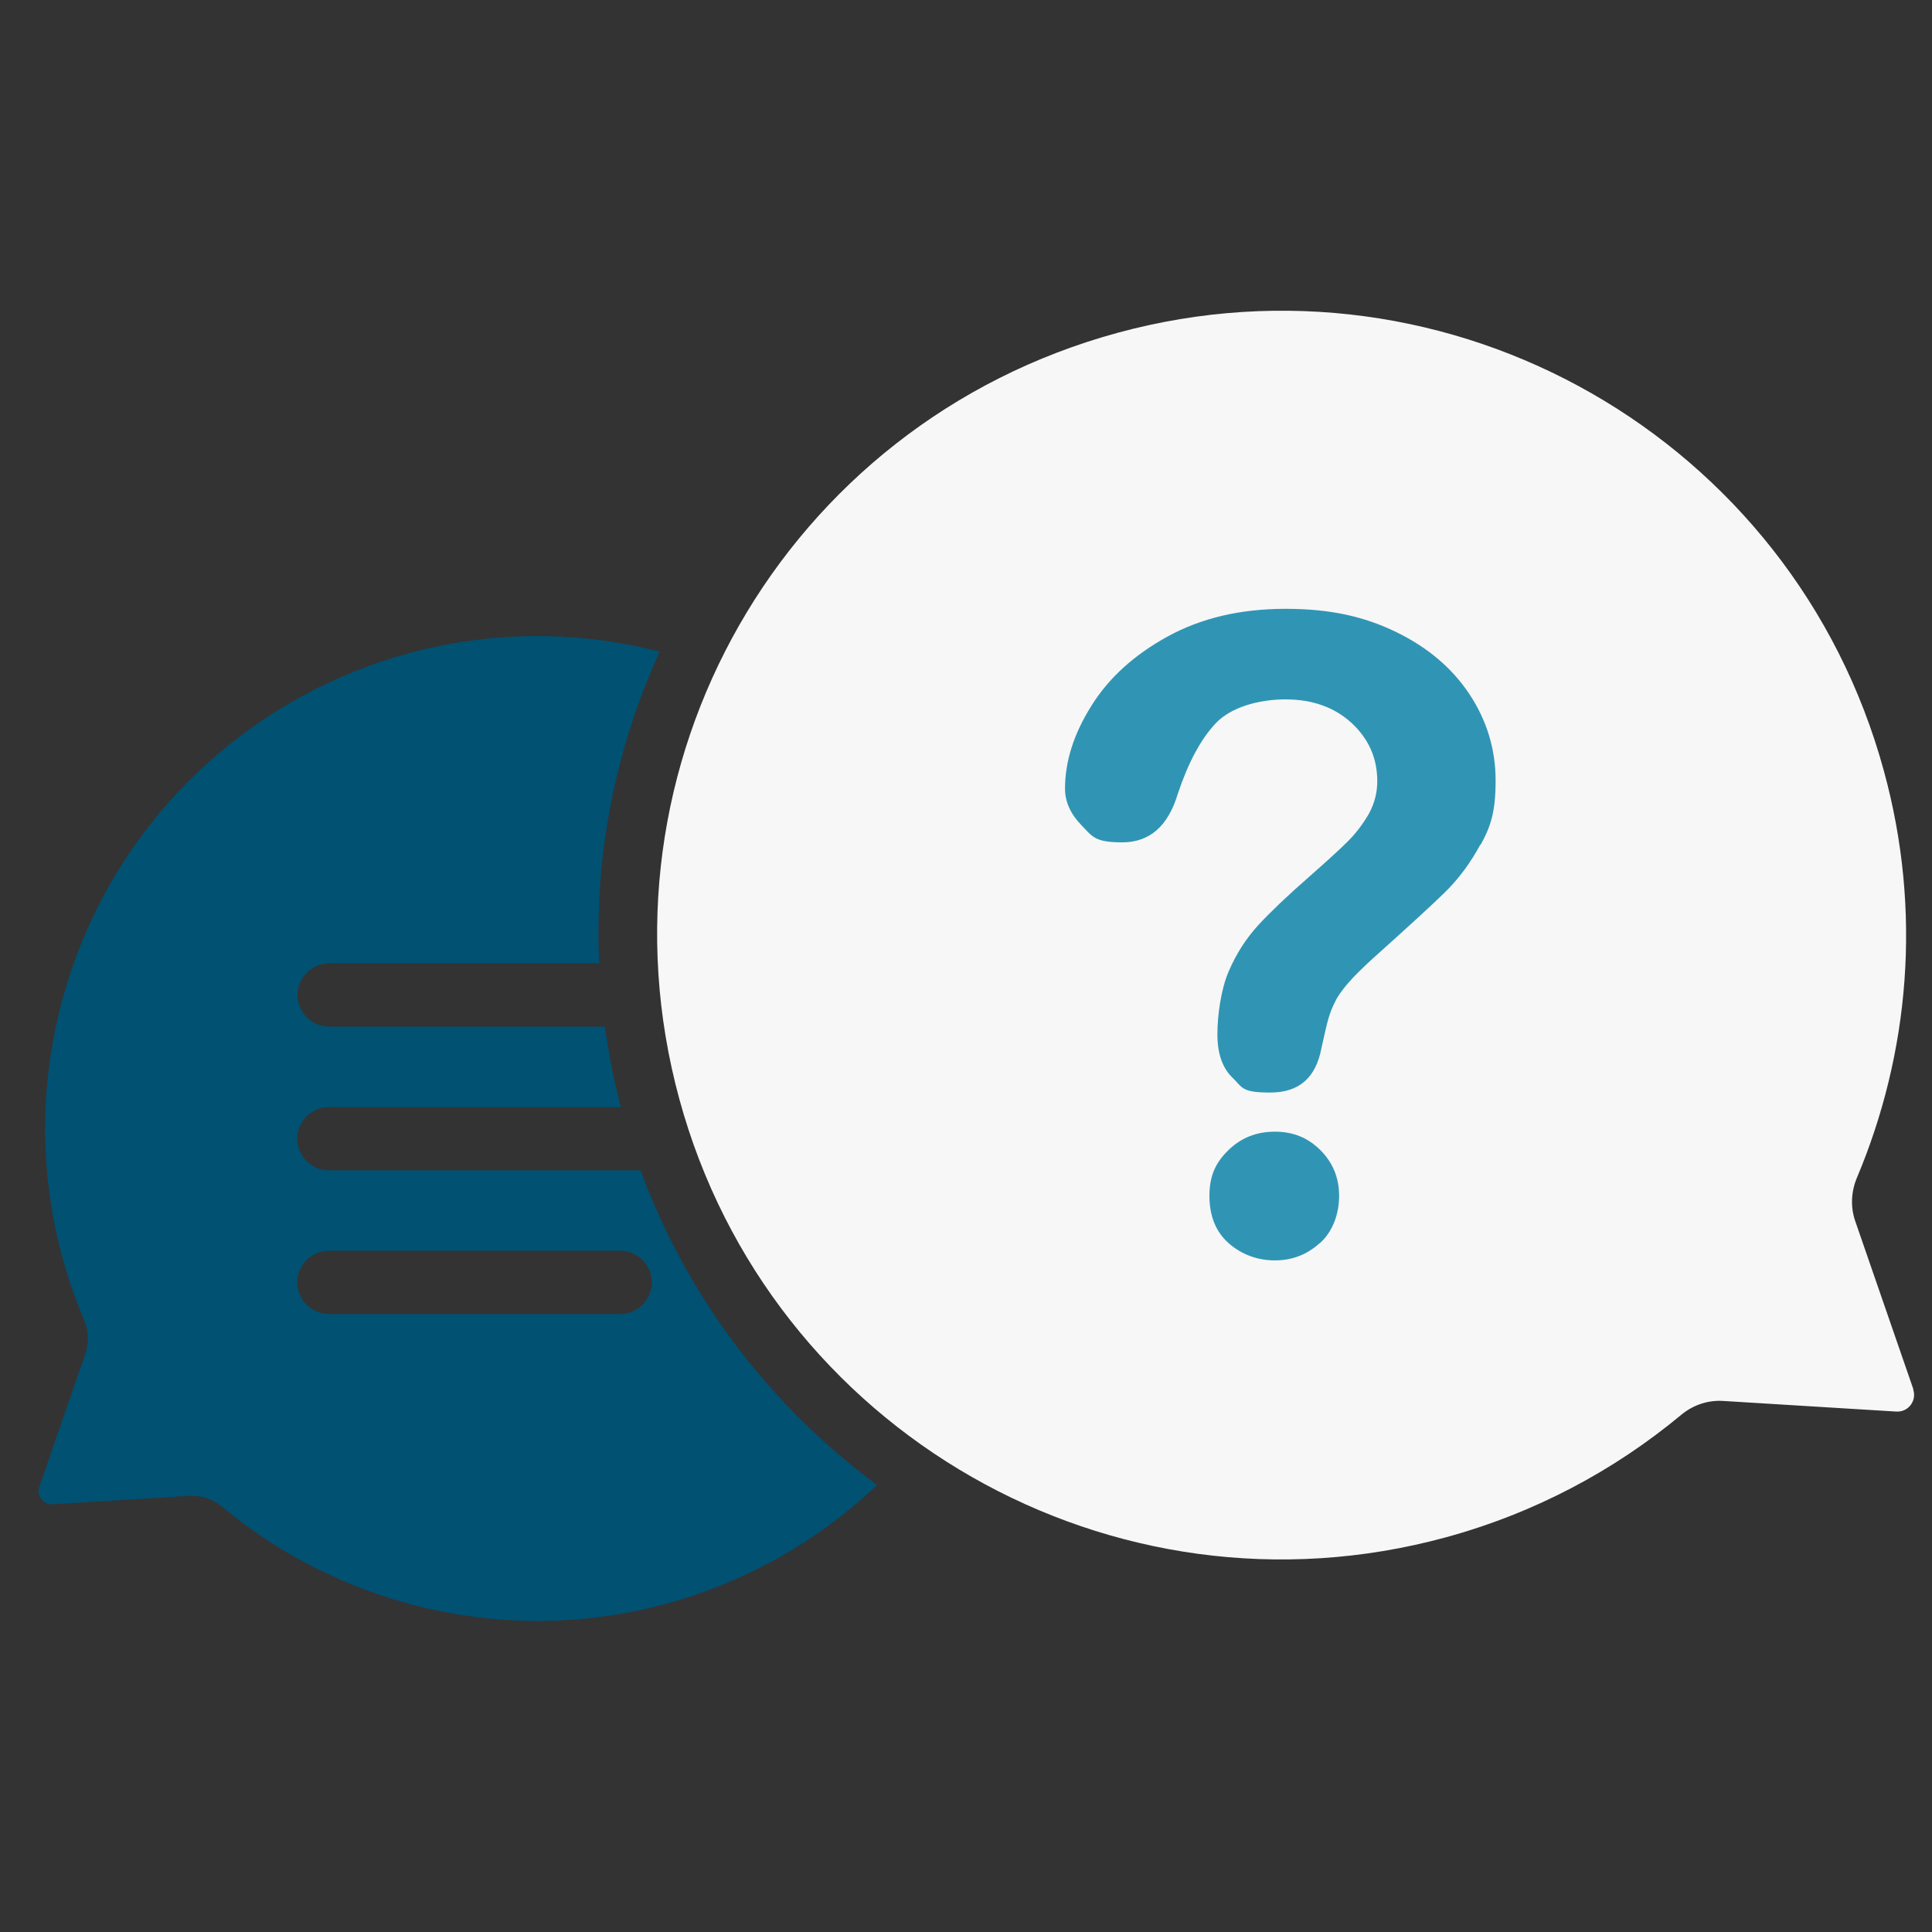<?xml version="1.0" encoding="UTF-8"?> <svg xmlns="http://www.w3.org/2000/svg" id="Layer_1" data-name="Layer 1" version="1.1" viewBox="0 0 800 800"><rect x="0" y="0" width="800" height="800" fill="#333333" stroke="none"/><defs><style> .cls-1 { fill: #3095b4; } .cls-1, .cls-2, .cls-3 { stroke-width: 0px; } .cls-2 { fill: #005172; } .cls-3 { fill: #f7f7f7; } </style></defs><path class="cls-3" d="M792.3,575.3l-24.1-69.7c-2-5.8-1.7-12.2.7-17.9,21.7-51.5,27.1-110.3,11.2-168.4-37.5-137.7-179.6-219-317.3-181.5-138.1,37.6-219.1,179.2-181.5,317.3,37.5,137.7,179.6,219,317.3,181.5,37-10.1,69.8-27.7,97.5-50.7,4.9-4.1,11.1-6.2,17.4-5.8l71.7,4.4c5,.3,8.6-4.5,7-9.2h0Z"></path><path class="cls-2" d="M265.2,484.6h-129c-7.2,0-13.1-5.9-13.1-13.1s5.9-13.1,13.1-13.1h120.9c-2.9-11.1-5.1-22.2-6.6-33.3h-114.2c-7.2,0-13.1-5.9-13.1-13.1h0c0-7.2,5.9-13.1,13.1-13.1h111.8c-2-44.3,6.5-88.4,25.1-129.1-107.7-27.6-218,36.3-247.3,143.9-12.5,45.8-8.3,92.2,8.9,132.8,1.9,4.5,2.1,9.5.5,14.1l-19,55c-1.3,3.7,1.6,7.5,5.5,7.3l56.6-3.5c5-.3,9.9,1.4,13.7,4.6,21.8,18.2,47.7,32,76.9,40,71.4,19.4,144.2-1.6,194.2-49.1-43.9-32.4-78.5-77.3-98-130.4h0ZM269.9,531c0,7.2-5.9,13.1-13.1,13.1h-120.6c-7.2,0-13.1-5.9-13.1-13.1h0c0-7.2,5.9-13.1,13.1-13.1h120.6c7.2,0,13.1,5.9,13.1,13.1h0Z"></path><path class="cls-1" d="M546.4,514.8c-5.3,4.8-11.5,7.1-18.5,7.1s-13.6-2.3-19-7c-5.4-4.7-8.1-11.3-8.1-19.7s2.6-13.8,7.8-18.9c5.2-5.1,11.6-7.7,19.3-7.7s13.8,2.6,18.9,7.7c5.1,5.1,7.7,11.4,7.7,18.9s-2.7,14.9-8,19.6Z"></path><path class="cls-1" d="M613,349.7c-4.1,7.6-9,14.2-14.6,19.7-5.6,5.5-15.8,14.8-30.4,27.9-4,3.7-7.3,6.9-9.7,9.7-2.4,2.8-4.3,5.3-5.4,7.7-1.2,2.3-2.1,4.6-2.8,7-.7,2.3-1.6,6.4-2.9,12.2-2.3,12.4-9.3,18.5-21.2,18.5s-11.4-2-15.6-6.1c-4.2-4-6.3-10-6.3-18s1.5-18.6,4.6-25.9c3.1-7.3,7.2-13.7,12.3-19.3,5.1-5.5,12-12.1,20.7-19.7,7.6-6.7,13.1-11.7,16.5-15.1s6.2-7.2,8.6-11.3c2.3-4.2,3.5-8.7,3.5-13.5,0-9.5-3.5-17.5-10.6-24.1-7.1-6.5-16.2-9.8-27.4-9.8s-22.7,3.3-28.9,9.9c-6.2,6.6-11.4,16.3-15.7,29.2-4,13.4-11.7,20.1-23,20.1s-12.3-2.3-16.8-7c-4.6-4.7-6.9-9.8-6.9-15.2,0-11.3,3.6-22.7,10.9-34.3,7.2-11.6,17.8-21.2,31.7-28.8,13.9-7.6,30.1-11.4,48.7-11.4s32.5,3.2,45.6,9.5c13.2,6.4,23.4,15,30.6,25.9,7.2,10.9,10.8,22.8,10.8,35.7s-2,19-6.2,26.6Z"></path></svg> 